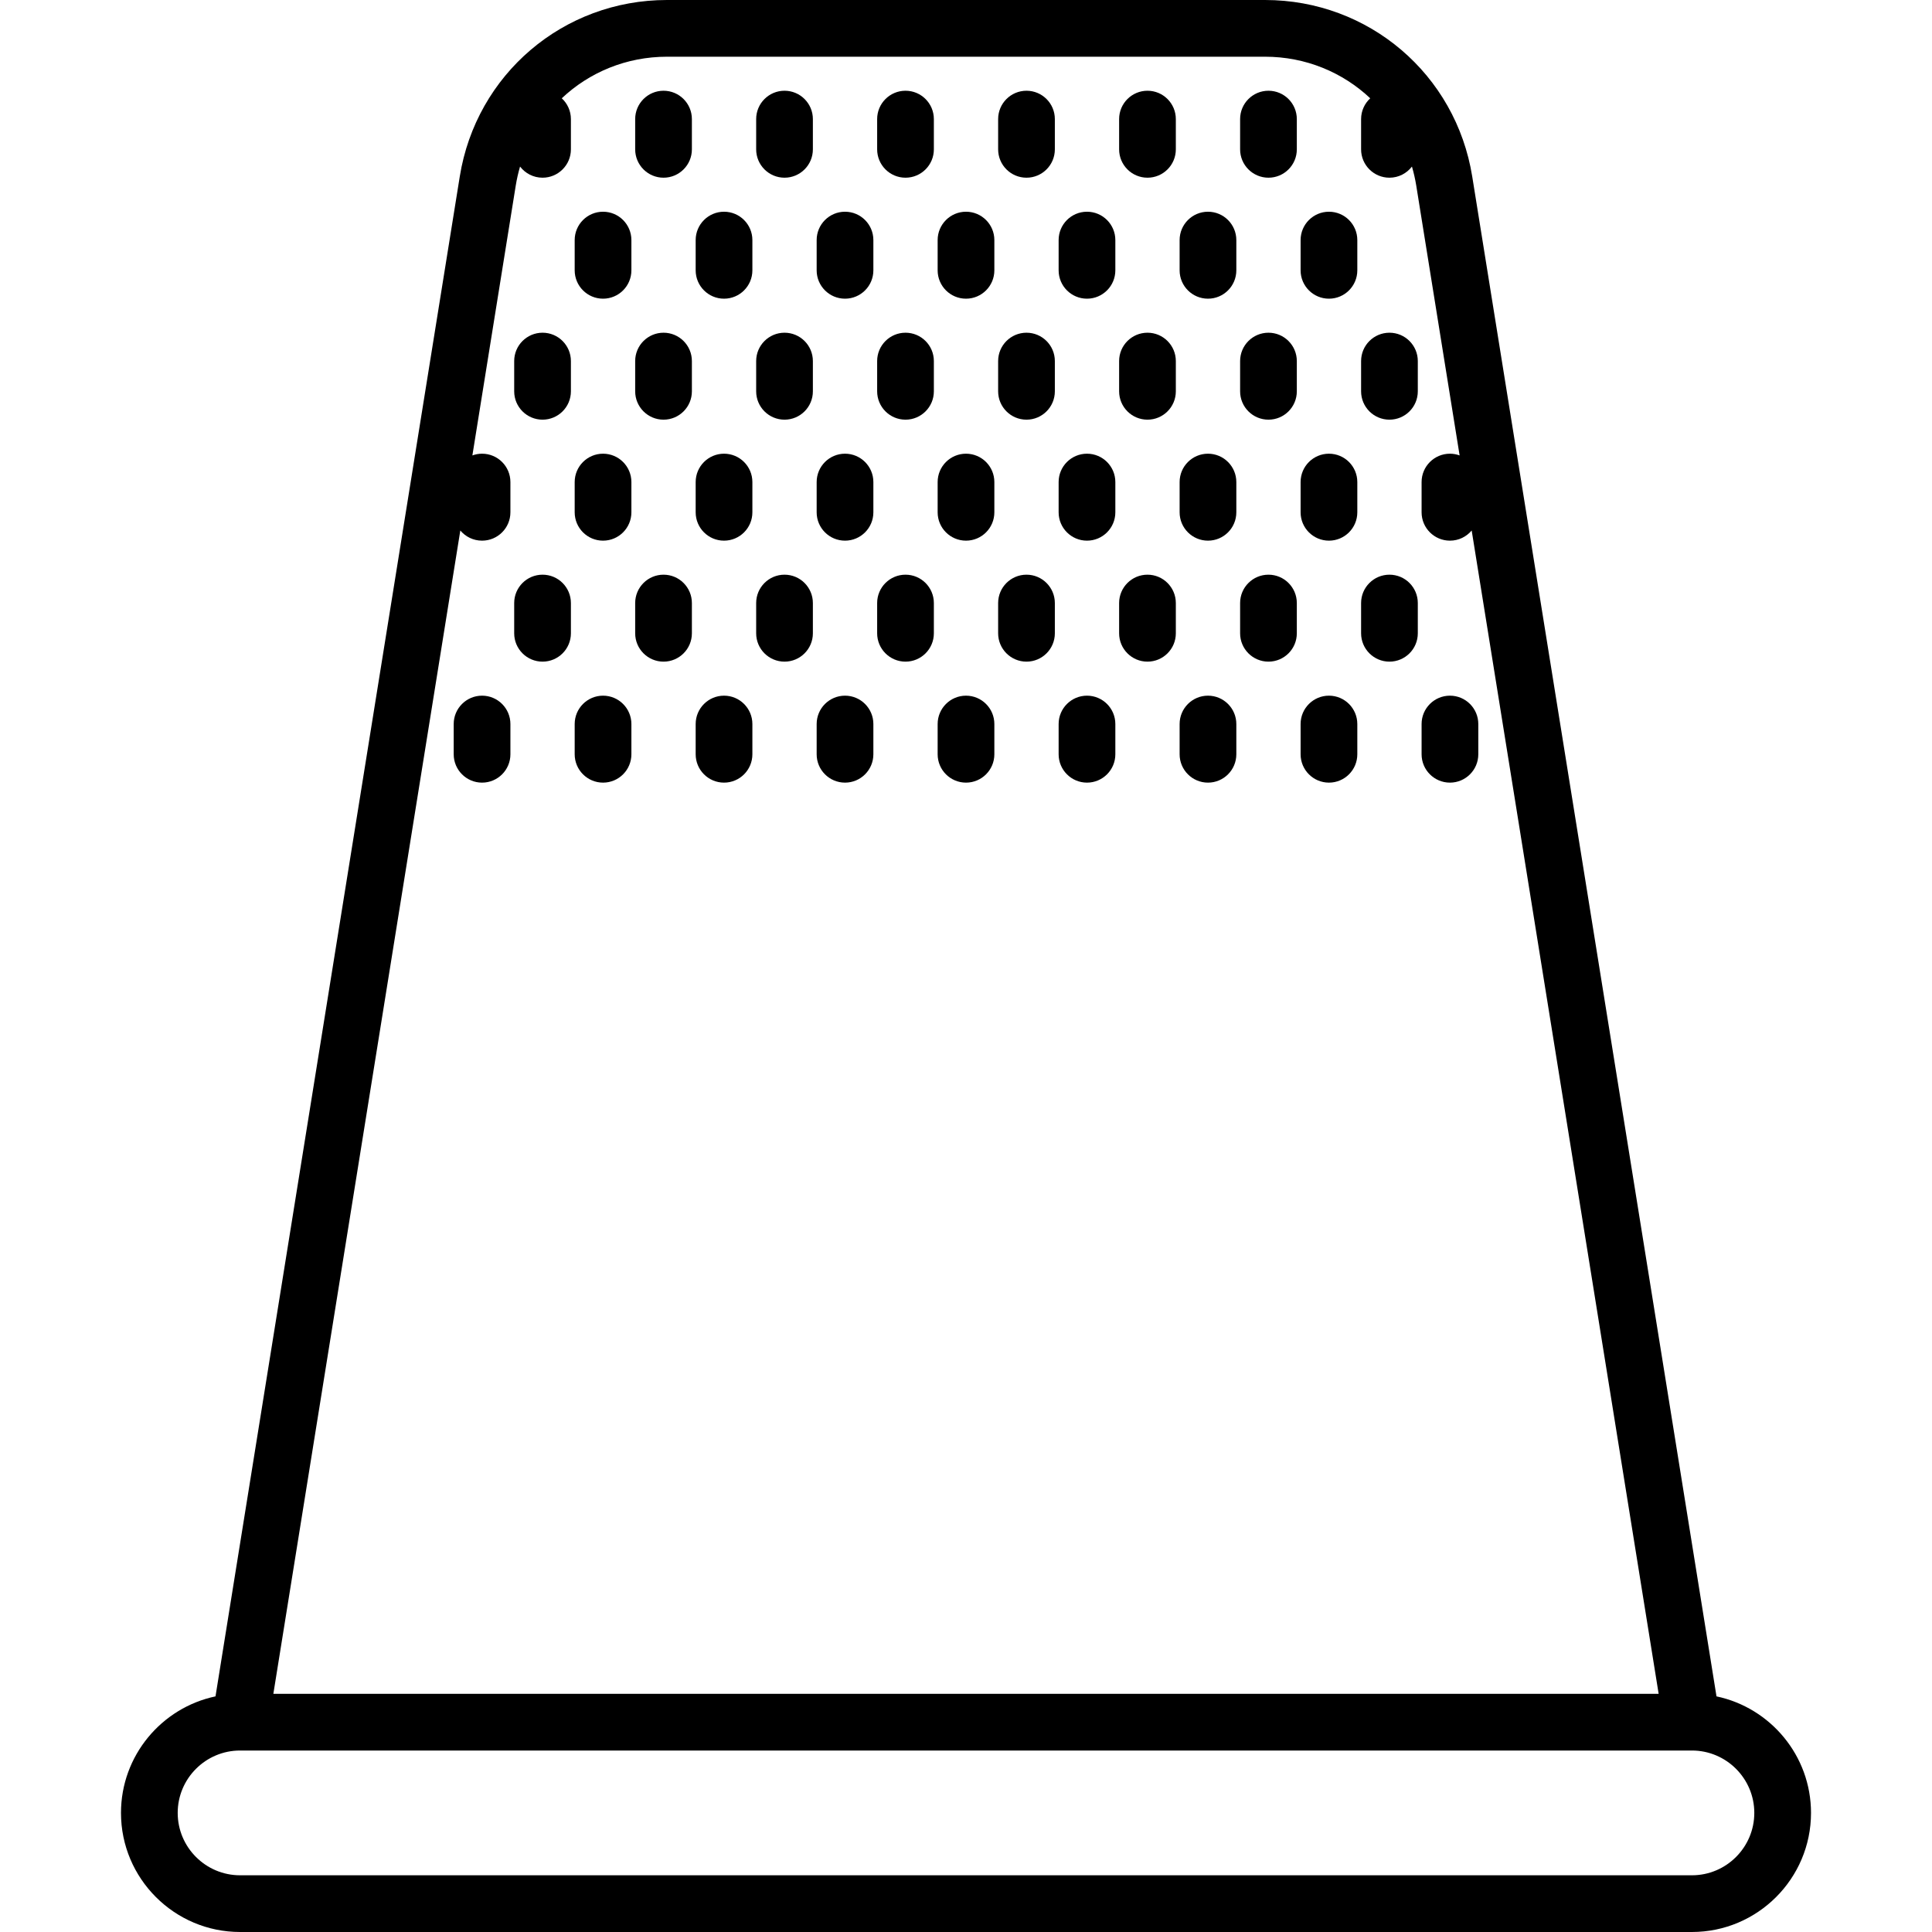 <?xml version="1.0" encoding="iso-8859-1"?>
<!-- Uploaded to: SVG Repo, www.svgrepo.com, Generator: SVG Repo Mixer Tools -->
<svg fill="#000000" height="800px" width="800px" version="1.1" id="Capa_1" xmlns="http://www.w3.org/2000/svg" xmlns:xlink="http://www.w3.org/1999/xlink" 
	 viewBox="0 0 511 511" xml:space="preserve">
<g>
	<path d="M454,448.678L389.395,46.693C385.046,19.638,362.001,0,334.598,0H176.402c-27.403,0-50.448,19.638-54.797,46.693
		L57,448.678c-14.261,3.004-25,15.681-25,30.822c0,17.369,14.131,31.5,31.5,31.5h384c17.369,0,31.5-14.131,31.5-31.5
		C479,464.359,468.26,451.682,454,448.678z M334.598,15c10.727,0,20.535,4.127,27.817,10.998C360.933,27.368,360,29.323,360,31.5v8
		c0,4.142,3.358,7.5,7.5,7.5c2.427,0,4.578-1.158,5.949-2.945c0.475,1.629,0.861,3.302,1.137,5.019l11.472,71.383
		C385.258,120.167,384.4,120,383.5,120c-4.142,0-7.5,3.358-7.5,7.5v8c0,4.142,3.358,7.5,7.5,7.5c2.309,0,4.373-1.045,5.749-2.687
		L438.699,448H72.301l49.45-307.687c1.376,1.642,3.44,2.687,5.749,2.687c4.142,0,7.5-3.358,7.5-7.5v-8c0-4.142-3.358-7.5-7.5-7.5
		c-0.9,0-1.758,0.167-2.558,0.457l11.472-71.383c0.276-1.717,0.661-3.39,1.137-5.019C138.922,45.842,141.073,47,143.5,47
		c4.142,0,7.5-3.358,7.5-7.5v-8c0-2.177-0.933-4.132-2.415-5.502C155.867,19.127,165.675,15,176.402,15H334.598z M447.5,496h-384
		c-9.098,0-16.5-7.402-16.5-16.5S54.402,463,63.5,463h383.964c0.009,0,0.018,0.001,0.027,0.001c0.004,0,0.009-0.001,0.013-0.001
		C456.6,463.002,464,470.403,464,479.5C464,488.598,456.598,496,447.5,496z"/>
	<path d="M255.5,207c4.142,0,7.5-3.358,7.5-7.5v-8c0-4.142-3.358-7.5-7.5-7.5s-7.5,3.358-7.5,7.5v8
		C248,203.642,251.358,207,255.5,207z"/>
	<path d="M223.5,207c4.142,0,7.5-3.358,7.5-7.5v-8c0-4.142-3.358-7.5-7.5-7.5s-7.5,3.358-7.5,7.5v8
		C216,203.642,219.358,207,223.5,207z"/>
	<path d="M191.5,207c4.142,0,7.5-3.358,7.5-7.5v-8c0-4.142-3.358-7.5-7.5-7.5s-7.5,3.358-7.5,7.5v8
		C184,203.642,187.358,207,191.5,207z"/>
	<path d="M159.5,207c4.142,0,7.5-3.358,7.5-7.5v-8c0-4.142-3.358-7.5-7.5-7.5s-7.5,3.358-7.5,7.5v8
		C152,203.642,155.358,207,159.5,207z"/>
	<path d="M383.5,207c4.142,0,7.5-3.358,7.5-7.5v-8c0-4.142-3.358-7.5-7.5-7.5s-7.5,3.358-7.5,7.5v8
		C376,203.642,379.358,207,383.5,207z"/>
	<path d="M127.5,184c-4.142,0-7.5,3.358-7.5,7.5v8c0,4.142,3.358,7.5,7.5,7.5s7.5-3.358,7.5-7.5v-8
		C135,187.358,131.642,184,127.5,184z"/>
	<path d="M351.5,207c4.142,0,7.5-3.358,7.5-7.5v-8c0-4.142-3.358-7.5-7.5-7.5s-7.5,3.358-7.5,7.5v8
		C344,203.642,347.358,207,351.5,207z"/>
	<path d="M319.5,207c4.142,0,7.5-3.358,7.5-7.5v-8c0-4.142-3.358-7.5-7.5-7.5s-7.5,3.358-7.5,7.5v8
		C312,203.642,315.358,207,319.5,207z"/>
	<path d="M287.5,207c4.142,0,7.5-3.358,7.5-7.5v-8c0-4.142-3.358-7.5-7.5-7.5s-7.5,3.358-7.5,7.5v8
		C280,203.642,283.358,207,287.5,207z"/>
	<path d="M255.5,143c4.142,0,7.5-3.358,7.5-7.5v-8c0-4.142-3.358-7.5-7.5-7.5s-7.5,3.358-7.5,7.5v8
		C248,139.642,251.358,143,255.5,143z"/>
	<path d="M223.5,143c4.142,0,7.5-3.358,7.5-7.5v-8c0-4.142-3.358-7.5-7.5-7.5s-7.5,3.358-7.5,7.5v8
		C216,139.642,219.358,143,223.5,143z"/>
	<path d="M191.5,143c4.142,0,7.5-3.358,7.5-7.5v-8c0-4.142-3.358-7.5-7.5-7.5s-7.5,3.358-7.5,7.5v8
		C184,139.642,187.358,143,191.5,143z"/>
	<path d="M159.5,143c4.142,0,7.5-3.358,7.5-7.5v-8c0-4.142-3.358-7.5-7.5-7.5s-7.5,3.358-7.5,7.5v8
		C152,139.642,155.358,143,159.5,143z"/>
	<path d="M351.5,143c4.142,0,7.5-3.358,7.5-7.5v-8c0-4.142-3.358-7.5-7.5-7.5s-7.5,3.358-7.5,7.5v8
		C344,139.642,347.358,143,351.5,143z"/>
	<path d="M319.5,143c4.142,0,7.5-3.358,7.5-7.5v-8c0-4.142-3.358-7.5-7.5-7.5s-7.5,3.358-7.5,7.5v8
		C312,139.642,315.358,143,319.5,143z"/>
	<path d="M287.5,143c4.142,0,7.5-3.358,7.5-7.5v-8c0-4.142-3.358-7.5-7.5-7.5s-7.5,3.358-7.5,7.5v8
		C280,139.642,283.358,143,287.5,143z"/>
	<path d="M255.5,79c4.142,0,7.5-3.358,7.5-7.5v-8c0-4.142-3.358-7.5-7.5-7.5s-7.5,3.358-7.5,7.5v8C248,75.642,251.358,79,255.5,79z"
		/>
	<path d="M223.5,79c4.142,0,7.5-3.358,7.5-7.5v-8c0-4.142-3.358-7.5-7.5-7.5s-7.5,3.358-7.5,7.5v8C216,75.642,219.358,79,223.5,79z"
		/>
	<path d="M191.5,79c4.142,0,7.5-3.358,7.5-7.5v-8c0-4.142-3.358-7.5-7.5-7.5s-7.5,3.358-7.5,7.5v8C184,75.642,187.358,79,191.5,79z"
		/>
	<path d="M159.5,79c4.142,0,7.5-3.358,7.5-7.5v-8c0-4.142-3.358-7.5-7.5-7.5s-7.5,3.358-7.5,7.5v8C152,75.642,155.358,79,159.5,79z"
		/>
	<path d="M351.5,79c4.142,0,7.5-3.358,7.5-7.5v-8c0-4.142-3.358-7.5-7.5-7.5s-7.5,3.358-7.5,7.5v8C344,75.642,347.358,79,351.5,79z"
		/>
	<path d="M319.5,79c4.142,0,7.5-3.358,7.5-7.5v-8c0-4.142-3.358-7.5-7.5-7.5s-7.5,3.358-7.5,7.5v8C312,75.642,315.358,79,319.5,79z"
		/>
	<path d="M287.5,79c4.142,0,7.5-3.358,7.5-7.5v-8c0-4.142-3.358-7.5-7.5-7.5s-7.5,3.358-7.5,7.5v8C280,75.642,283.358,79,287.5,79z"
		/>
	<path d="M271.5,175c4.142,0,7.5-3.358,7.5-7.5v-8c0-4.142-3.358-7.5-7.5-7.5s-7.5,3.358-7.5,7.5v8
		C264,171.642,267.358,175,271.5,175z"/>
	<path d="M239.5,175c4.142,0,7.5-3.358,7.5-7.5v-8c0-4.142-3.358-7.5-7.5-7.5s-7.5,3.358-7.5,7.5v8
		C232,171.642,235.358,175,239.5,175z"/>
	<path d="M207.5,175c4.142,0,7.5-3.358,7.5-7.5v-8c0-4.142-3.358-7.5-7.5-7.5s-7.5,3.358-7.5,7.5v8
		C200,171.642,203.358,175,207.5,175z"/>
	<path d="M175.5,175c4.142,0,7.5-3.358,7.5-7.5v-8c0-4.142-3.358-7.5-7.5-7.5s-7.5,3.358-7.5,7.5v8
		C168,171.642,171.358,175,175.5,175z"/>
	<path d="M143.5,152c-4.142,0-7.5,3.358-7.5,7.5v8c0,4.142,3.358,7.5,7.5,7.5s7.5-3.358,7.5-7.5v-8
		C151,155.358,147.642,152,143.5,152z"/>
	<path d="M367.5,175c4.142,0,7.5-3.358,7.5-7.5v-8c0-4.142-3.358-7.5-7.5-7.5s-7.5,3.358-7.5,7.5v8
		C360,171.642,363.358,175,367.5,175z"/>
	<path d="M335.5,175c4.142,0,7.5-3.358,7.5-7.5v-8c0-4.142-3.358-7.5-7.5-7.5s-7.5,3.358-7.5,7.5v8
		C328,171.642,331.358,175,335.5,175z"/>
	<path d="M303.5,175c4.142,0,7.5-3.358,7.5-7.5v-8c0-4.142-3.358-7.5-7.5-7.5s-7.5,3.358-7.5,7.5v8
		C296,171.642,299.358,175,303.5,175z"/>
	<path d="M271.5,111c4.142,0,7.5-3.358,7.5-7.5v-8c0-4.142-3.358-7.5-7.5-7.5s-7.5,3.358-7.5,7.5v8
		C264,107.642,267.358,111,271.5,111z"/>
	<path d="M239.5,111c4.142,0,7.5-3.358,7.5-7.5v-8c0-4.142-3.358-7.5-7.5-7.5s-7.5,3.358-7.5,7.5v8
		C232,107.642,235.358,111,239.5,111z"/>
	<path d="M207.5,111c4.142,0,7.5-3.358,7.5-7.5v-8c0-4.142-3.358-7.5-7.5-7.5s-7.5,3.358-7.5,7.5v8
		C200,107.642,203.358,111,207.5,111z"/>
	<path d="M175.5,111c4.142,0,7.5-3.358,7.5-7.5v-8c0-4.142-3.358-7.5-7.5-7.5s-7.5,3.358-7.5,7.5v8
		C168,107.642,171.358,111,175.5,111z"/>
	<path d="M143.5,88c-4.142,0-7.5,3.358-7.5,7.5v8c0,4.142,3.358,7.5,7.5,7.5s7.5-3.358,7.5-7.5v-8C151,91.358,147.642,88,143.5,88z"
		/>
	<path d="M367.5,111c4.142,0,7.5-3.358,7.5-7.5v-8c0-4.142-3.358-7.5-7.5-7.5s-7.5,3.358-7.5,7.5v8
		C360,107.642,363.358,111,367.5,111z"/>
	<path d="M335.5,111c4.142,0,7.5-3.358,7.5-7.5v-8c0-4.142-3.358-7.5-7.5-7.5s-7.5,3.358-7.5,7.5v8
		C328,107.642,331.358,111,335.5,111z"/>
	<path d="M303.5,111c4.142,0,7.5-3.358,7.5-7.5v-8c0-4.142-3.358-7.5-7.5-7.5s-7.5,3.358-7.5,7.5v8
		C296,107.642,299.358,111,303.5,111z"/>
	<path d="M271.5,47c4.142,0,7.5-3.358,7.5-7.5v-8c0-4.142-3.358-7.5-7.5-7.5s-7.5,3.358-7.5,7.5v8C264,43.642,267.358,47,271.5,47z"
		/>
	<path d="M239.5,47c4.142,0,7.5-3.358,7.5-7.5v-8c0-4.142-3.358-7.5-7.5-7.5s-7.5,3.358-7.5,7.5v8C232,43.642,235.358,47,239.5,47z"
		/>
	<path d="M207.5,47c4.142,0,7.5-3.358,7.5-7.5v-8c0-4.142-3.358-7.5-7.5-7.5s-7.5,3.358-7.5,7.5v8C200,43.642,203.358,47,207.5,47z"
		/>
	<path d="M175.5,47c4.142,0,7.5-3.358,7.5-7.5v-8c0-4.142-3.358-7.5-7.5-7.5s-7.5,3.358-7.5,7.5v8C168,43.642,171.358,47,175.5,47z"
		/>
	<path d="M335.5,47c4.142,0,7.5-3.358,7.5-7.5v-8c0-4.142-3.358-7.5-7.5-7.5s-7.5,3.358-7.5,7.5v8C328,43.642,331.358,47,335.5,47z"
		/>
	<path d="M303.5,47c4.142,0,7.5-3.358,7.5-7.5v-8c0-4.142-3.358-7.5-7.5-7.5s-7.5,3.358-7.5,7.5v8C296,43.642,299.358,47,303.5,47z"
		/>
</g>
</svg>